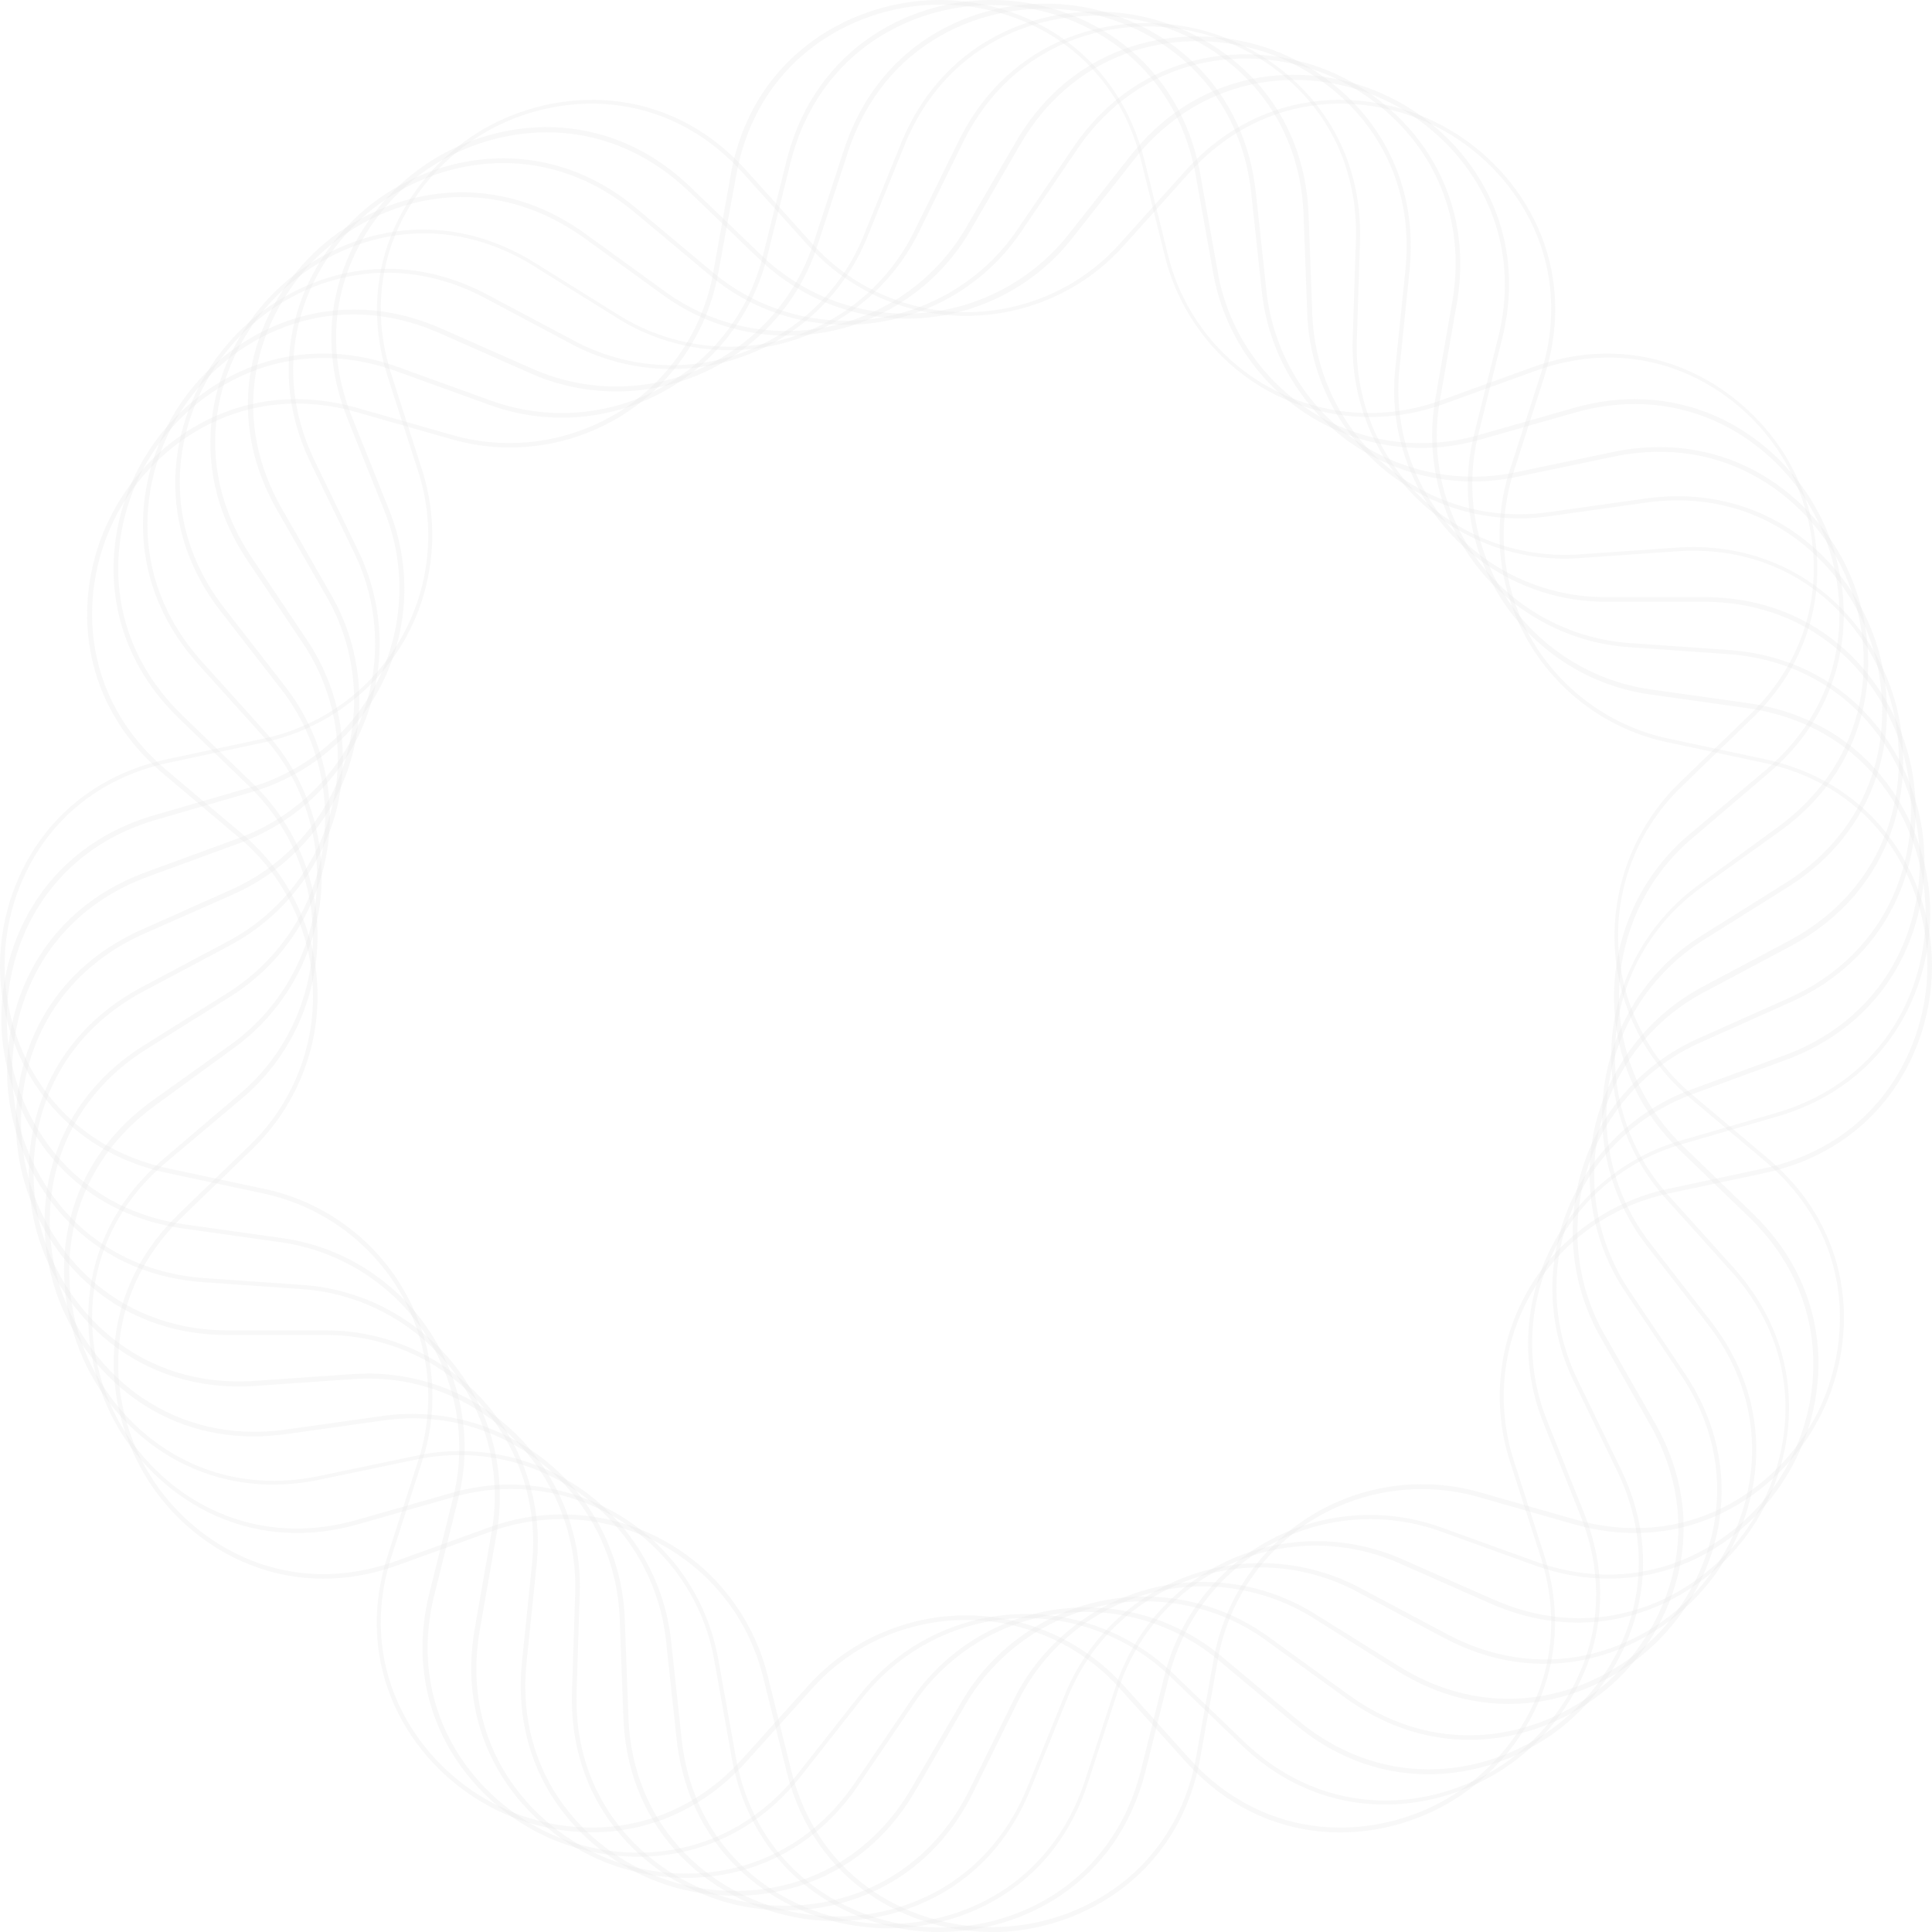 <svg width="958" height="958" viewBox="0 0 958 958" fill="none" xmlns="http://www.w3.org/2000/svg">
<path d="M491.964 958C450.569 958 403.943 933.881 390.069 878.59L378.241 831.035C371.191 802.821 352.54 778.929 326.839 765.277C301.138 751.625 270.887 749.577 243.594 759.361L197.65 775.971C184.685 780.75 172.176 782.797 160.349 782.797C121.683 782.797 89.841 760.499 72.782 732.967C50.493 697.016 46.626 642.635 88.704 601.906L123.958 567.776C144.883 547.525 156.255 519.311 155.118 490.414C154.208 461.517 140.789 433.985 118.499 415.327L80.97 383.699C36.164 345.928 35.936 291.32 55.951 254.004C75.739 216.688 121.001 186.198 177.407 202.353L224.488 215.778C252.464 223.742 282.487 219.418 307.051 204.174C331.615 188.701 348.674 163.672 353.677 135.003L362.32 86.765C372.555 28.971 419.864 1.667 461.941 0.074C504.246 -1.519 553.147 22.6 567.476 79.484L579.303 127.039C586.354 155.253 605.005 179.145 630.706 192.797C656.407 206.449 686.657 208.497 713.951 198.713L759.895 182.103C814.937 162.079 862.245 189.384 884.762 225.107C907.052 261.057 910.919 315.439 868.841 356.167L833.587 390.298C812.662 410.549 801.29 438.763 802.427 467.66C803.564 496.557 816.756 524.089 839.046 542.747L876.574 574.374C921.381 612.145 921.609 666.754 901.593 704.07C881.806 741.386 836.544 771.876 780.138 755.721L733.056 742.296C705.081 734.332 675.058 738.655 650.494 753.9C625.93 769.145 608.871 794.402 603.867 823.071L595.224 871.309C584.989 929.103 537.681 956.407 495.603 958C494.466 958 493.329 958 491.964 958ZM278.62 750.942C295.679 750.942 312.737 755.038 327.976 763.229C354.132 777.109 373.238 801.683 380.516 830.352L392.343 877.907C406.217 933.654 454.208 957.09 495.603 955.497C536.998 954.132 583.17 927.283 593.177 870.854L601.82 822.616C607.052 793.492 624.337 767.552 649.584 751.852C674.83 736.152 705.535 731.829 733.966 740.021L781.047 753.445C836.317 769.145 880.441 739.338 900.001 702.932C919.334 666.526 919.334 613.056 875.437 575.967L837.909 544.34C815.164 525.227 801.517 497.24 800.608 467.66C799.698 438.08 811.298 409.183 832.45 388.478L867.704 354.347C908.872 314.301 905.232 261.057 883.398 226.017C861.563 190.976 815.164 164.355 761.26 183.923L715.316 200.533C687.34 210.545 656.407 208.497 630.251 194.617C604.095 180.737 584.989 156.163 577.711 127.494L565.884 79.939C552.01 24.193 504.019 0.756 462.624 2.349C421.229 3.714 375.057 30.564 365.05 86.993L356.179 135.23C350.948 164.355 333.662 190.294 308.416 205.994C283.169 221.694 252.464 226.017 224.034 217.826L176.952 204.401C121.683 188.701 77.559 218.508 57.998 254.914C38.666 291.547 38.666 344.791 82.562 381.879L120.091 413.507C142.836 432.62 156.482 460.606 157.392 490.186C158.529 519.766 146.702 548.663 125.55 569.369L90.296 603.499C49.128 643.545 52.767 696.789 74.602 731.829C96.437 766.87 142.836 793.492 196.74 773.923L242.684 757.313C254.511 752.99 266.566 750.942 278.62 750.942Z" fill="#E7E7E7" fill-opacity="0.3"/>
<path d="M466.035 958C464.898 958 463.533 958 462.396 958C420.091 956.635 373.01 929.103 362.775 871.309L354.132 823.071C349.128 794.402 332.07 769.373 307.506 753.9C282.941 738.428 252.691 734.332 224.943 742.296L177.862 755.721C121.455 771.876 76.194 741.386 56.406 704.07C36.618 666.754 36.618 612.145 81.425 574.374L118.498 542.747C140.788 524.089 153.98 496.785 155.117 467.66C156.027 438.763 144.655 410.549 123.957 390.298L88.703 356.167C46.626 315.439 50.265 260.83 72.782 225.107C95.072 189.156 142.38 162.079 197.649 182.103L243.593 198.713C270.887 208.497 301.137 206.449 326.838 192.797C352.54 179.145 371.19 155.253 378.241 127.039L390.068 79.484C404.397 22.6 453.298 -1.519 495.603 0.074C537.908 1.439 584.989 28.971 595.224 86.765L603.867 135.003C608.871 163.672 625.929 188.701 650.493 204.174C675.057 219.646 705.307 223.742 733.056 215.778L780.137 202.353C836.543 186.198 881.805 216.688 901.593 254.004C921.381 291.32 921.381 345.928 876.574 383.699L839.5 415.327C817.211 433.985 804.019 461.289 802.882 490.414C801.744 519.538 813.344 547.525 834.042 567.776L869.296 601.906C911.373 642.635 907.734 697.244 885.217 732.967C862.927 768.918 815.618 795.994 760.349 775.971L714.405 759.361C687.112 749.577 656.862 751.625 631.16 765.277C605.459 778.929 586.808 802.821 579.758 831.035L567.93 878.59C553.829 933.881 507.203 958 466.035 958ZM252.691 736.152C272.251 736.152 291.584 741.613 308.415 752.08C333.662 767.78 350.948 793.492 356.179 822.844L364.822 871.081C374.829 927.51 421.001 954.359 462.396 955.725C503.791 957.317 551.554 933.654 565.656 878.135L577.483 830.58C584.761 801.91 603.867 777.336 630.023 763.457C656.179 749.577 687.112 747.302 715.088 757.541L761.032 774.151C814.936 793.719 861.335 767.097 883.17 732.057C905.005 697.016 908.644 643.773 867.476 603.727L832.222 569.596C810.842 548.89 799.242 520.221 800.38 490.414C801.517 460.606 814.936 432.847 837.681 413.734L875.209 382.107C919.106 345.246 919.106 291.775 899.773 255.142C880.44 218.736 836.089 188.929 780.819 204.629L733.738 218.053C705.307 226.245 674.375 221.921 649.356 206.221C624.109 190.521 606.824 164.81 601.592 135.458L592.949 87.22C582.942 30.791 536.77 3.942 495.375 2.577C453.98 0.984 406.217 24.648 392.115 80.166L380.288 127.721C373.01 156.391 353.904 180.965 327.748 194.845C301.592 208.724 270.659 211 242.684 200.76L196.74 184.15C142.835 164.582 96.436 191.204 74.601 226.244C52.767 261.285 49.127 314.528 90.295 354.575L125.549 388.705C146.929 409.411 158.529 438.08 157.392 467.888C156.254 497.467 142.835 525.454 120.09 544.567L82.562 576.195C38.665 613.056 38.665 666.527 57.998 703.16C77.331 739.566 121.683 769.373 176.952 753.673L224.033 740.248C233.358 737.518 243.138 736.152 252.691 736.152Z" fill="#E7E7E7" fill-opacity="0.3"/>
<path d="M440.106 956.18C436.24 956.18 432.601 955.952 428.962 955.497C386.884 951.174 341.85 920.457 335.481 862.208L330.25 813.515C327.066 784.618 312.055 758.224 288.4 741.159C264.973 724.093 235.178 717.722 206.747 723.638L158.756 733.65C101.44 745.709 58.225 712.261 41.167 673.58C23.881 634.899 27.748 580.518 75.284 545.933L115.087 517.491C138.514 500.426 153.753 474.031 156.709 445.134C159.666 416.237 150.341 387.34 131.008 365.724L98.256 329.319C59.135 285.632 66.641 231.706 91.433 197.348C116.224 163.217 165.352 139.326 219.029 162.99L263.836 182.785C290.447 194.617 320.698 194.617 347.309 182.785C373.92 170.954 394.162 148.428 403.26 120.896L418.499 74.251C436.695 18.505 487.188 -1.974 529.265 2.349C571.342 6.673 616.377 37.39 622.745 95.639L627.976 144.332C631.16 173.229 646.172 199.623 669.826 216.688C693.253 233.753 723.048 240.124 751.479 234.209L799.47 224.197C856.786 212.138 900.001 245.585 917.059 284.266C934.118 322.948 930.479 377.329 882.943 411.914L842.912 440.584C819.485 457.649 804.246 484.043 801.29 512.94C798.333 541.837 807.658 570.734 826.991 592.35L859.743 628.756C898.864 672.443 891.358 726.369 866.566 760.727C841.775 794.857 792.647 818.748 738.97 795.085L694.163 775.289C667.552 763.457 637.301 763.457 610.69 775.289C584.079 787.121 563.837 809.647 554.739 837.179L539.5 883.824C523.124 934.792 479.454 956.18 440.106 956.18ZM228.127 719.543C250.189 719.543 271.797 726.369 289.992 739.566C313.874 757.086 329.568 783.935 332.752 813.515L337.983 862.208C344.124 919.319 388.249 949.126 429.416 953.45C470.584 957.773 519.94 937.75 537.908 883.141L553.147 836.496C562.245 808.282 583.17 785.3 610.236 773.241C637.302 761.182 668.462 761.182 695.528 773.241L740.334 793.037C792.874 816.245 840.865 793.037 865.202 759.589C889.538 726.141 896.817 673.353 858.606 630.576L825.854 594.17C806.066 572.099 796.513 542.52 799.47 512.94C802.654 483.36 818.121 456.511 842.002 438.991L881.578 410.094C927.977 376.191 931.843 322.948 915.012 285.177C898.181 247.406 856.104 214.64 799.925 226.472L751.934 236.484C722.821 242.627 692.571 236.029 668.461 218.736C644.58 201.216 628.886 174.367 625.702 144.787L620.471 96.094C614.33 38.983 570.205 9.176 529.037 4.852C487.87 0.529 438.514 20.552 420.546 75.161L405.307 121.806C396.209 150.02 375.284 173.001 348.218 185.061C321.152 197.12 289.992 197.12 262.926 185.061L218.12 165.265C165.58 142.057 117.589 165.265 93.252 198.713C68.915 232.161 61.637 284.949 99.848 327.726L132.6 364.132C152.388 386.203 161.941 415.782 158.984 445.362C155.8 474.942 140.333 501.791 116.452 519.311L76.876 548.208C30.477 582.111 26.611 635.354 43.442 673.125C60.273 710.896 102.35 743.661 158.529 731.83L206.52 721.818C213.571 720.225 220.849 719.543 228.127 719.543Z" fill="#E7E7E7" fill-opacity="0.3"/>
<path d="M414.405 952.539C408.036 952.539 401.668 952.084 395.754 950.947C354.132 943.665 311.145 909.99 309.098 851.286L307.278 802.366C306.141 773.469 292.949 745.937 270.659 727.279C248.37 708.621 219.257 700.202 190.371 704.298L141.925 711.124C136.467 711.806 131.008 712.261 125.777 712.261C76.194 712.261 41.849 679.041 28.657 643.09C14.101 603.272 21.834 549.346 71.645 518.173L113.04 492.234C137.604 476.762 154.662 451.505 159.666 423.063C164.67 394.621 157.392 365.042 139.651 342.06L109.628 303.379C73.692 257.19 84.837 203.719 112.13 171.408C139.196 139.098 189.916 118.62 241.774 146.152L284.988 169.133C310.69 182.785 340.94 184.833 368.233 174.822C395.527 164.81 417.362 143.877 428.279 116.8L446.702 71.293C468.764 16.912 520.622 0.074 562.244 7.355C603.867 14.636 646.854 48.312 648.901 107.016L650.721 155.936C651.858 184.833 665.05 212.365 687.339 231.023C709.629 249.681 738.742 258.1 767.628 254.004L816.074 247.178C874.072 239.214 914.785 275.62 929.114 315.211C943.67 355.03 935.937 408.956 886.127 440.128L844.732 466.067C820.167 481.54 803.109 506.796 798.105 535.238C793.101 563.908 800.38 593.26 818.12 616.241L848.143 654.922C884.08 701.112 872.935 754.583 845.641 786.893C818.575 819.203 767.855 839.681 715.998 812.15L672.783 789.168C647.082 775.516 616.831 773.469 589.538 783.48C562.244 793.492 540.41 814.425 529.492 841.502L511.069 887.009C492.419 933.426 451.933 952.539 414.405 952.539ZM204.7 701.112C229.264 701.112 253.146 709.758 272.252 725.686C294.996 744.799 308.643 772.786 309.78 802.366L311.6 851.286C313.647 908.625 355.724 941.618 396.437 948.671C437.149 955.952 487.87 939.342 509.477 886.099L527.9 840.592C539.045 813.06 561.335 791.444 589.31 781.432C617.286 771.193 648.219 773.469 674.375 787.348L717.59 810.329C768.31 837.179 817.893 817.155 844.277 785.528C870.66 753.9 881.805 701.567 846.551 656.288L816.528 617.606C798.333 594.17 790.827 564.135 796.058 534.783C801.29 505.431 818.575 479.72 843.594 464.02L884.989 438.081C933.663 407.591 941.168 354.802 926.839 315.894C912.738 276.985 872.935 241.262 816.074 249.226L767.628 256.052C738.287 260.147 708.492 251.501 685.747 232.388C663.003 213.275 649.356 185.288 648.219 155.708L646.399 106.788C644.352 49.449 602.275 16.456 561.562 9.403C520.849 2.122 470.129 18.732 448.522 71.975L430.099 117.482C418.954 145.014 396.664 166.63 368.688 176.642C340.94 186.881 309.78 184.606 283.624 170.726L240.409 147.745C189.689 120.896 140.106 140.919 113.722 172.546C87.111 204.174 76.194 256.507 111.448 301.787L141.47 340.468C159.666 363.904 167.172 393.939 161.941 423.291C156.709 452.643 139.423 478.354 114.404 494.054L73.009 519.993C24.336 550.483 16.83 603.272 31.159 642.18C45.261 681.089 85.064 716.812 141.925 708.848L190.371 702.022C194.92 701.34 199.696 701.112 204.7 701.112Z" fill="#E7E7E7" fill-opacity="0.3"/>
<path d="M389.387 947.306C380.289 947.306 371.646 946.168 363.231 944.12C322.291 933.881 281.805 897.248 283.625 838.771L285.217 789.851C286.127 760.954 274.755 732.739 253.83 712.488C232.905 692.238 204.474 681.771 175.361 683.819L126.46 687.232C68.007 691.1 30.023 651.964 18.424 611.463C6.824 570.734 18.196 517.49 69.826 489.731L113.041 466.75C138.742 453.098 157.393 429.206 164.444 400.992C171.494 372.777 166.263 342.97 150.114 318.851L122.821 278.122C90.069 229.43 105.08 176.869 134.421 146.607C163.761 116.117 215.619 99.279 265.429 130.452L307.052 156.391C331.616 171.636 361.866 175.959 389.614 167.995C417.59 160.031 440.79 140.463 453.527 114.297L475.134 70.382C500.835 17.594 553.83 4.397 594.77 14.636C635.71 24.875 676.196 61.508 674.376 119.985L672.784 168.905C671.874 197.802 683.246 226.017 704.171 246.267C725.096 266.518 753.527 276.757 782.64 274.937L831.541 271.524C889.994 267.656 927.978 306.792 939.577 347.293C951.177 388.022 939.805 441.266 888.175 469.025L844.96 492.006C819.259 505.658 800.608 529.55 793.557 557.764C786.507 585.979 791.738 615.786 807.887 639.905L835.18 680.633C867.932 729.326 852.921 781.887 823.58 812.149C794.24 842.639 742.382 859.477 692.572 828.304L650.949 802.138C626.385 786.893 596.135 782.57 568.387 790.533C540.411 798.497 517.211 818.065 504.474 844.232L482.867 888.146C462.397 930.24 424.641 947.306 389.387 947.306ZM182.412 681.088C209.478 681.088 235.861 691.555 255.422 710.668C276.802 731.374 288.401 760.043 287.492 789.851L285.899 838.771C284.08 896.11 323.655 931.833 363.686 941.845C403.716 951.856 455.574 938.887 480.82 887.236L502.427 843.322C515.392 816.7 539.274 796.677 567.704 788.485C596.135 780.294 627.067 784.617 652.086 800.317L693.709 826.256C742.382 856.519 793.103 840.136 821.988 810.329C850.646 780.522 865.43 729.326 833.36 681.544L806.067 640.815C789.463 616.241 784.232 585.523 791.283 556.854C798.561 528.184 817.667 503.611 843.823 489.503L887.038 466.522C937.758 439.445 948.903 387.34 937.53 347.521C926.158 307.702 889.085 269.476 831.768 273.344L782.868 276.757C753.3 278.805 724.187 268.111 702.807 247.405C681.427 226.699 669.827 198.03 670.737 168.223L672.329 119.302C674.149 61.963 634.573 26.24 594.543 16.229C554.512 6.217 502.655 19.187 477.408 70.837L455.801 114.752C442.837 141.373 418.955 161.397 390.524 169.588C362.094 177.779 331.161 173.456 306.142 157.756L264.52 131.817C215.846 101.555 165.126 117.937 136.24 147.744C107.355 177.552 92.798 228.747 124.868 276.53L152.162 317.259C168.765 341.832 173.996 372.55 166.945 401.219C159.667 429.889 140.562 454.463 114.406 468.57L71.191 491.551C20.471 518.628 9.326 570.734 20.698 610.552C32.07 650.371 69.144 688.597 126.46 684.729L175.361 681.316C177.635 681.316 180.137 681.088 182.412 681.088Z" fill="#E7E7E7" fill-opacity="0.3"/>
<path d="M364.595 940.025C352.996 940.025 341.623 938.204 330.933 934.791C290.676 921.822 252.92 882.458 258.833 823.981L263.837 775.289C266.794 746.392 257.469 717.494 237.908 695.879C218.575 674.263 190.827 661.976 161.714 661.976H112.813C54.132 661.976 19.106 620.109 10.236 578.698C1.365 537.286 16.604 484.953 70.054 461.062L114.86 441.038C141.244 429.207 161.714 406.681 170.584 378.921C179.455 351.162 176.498 321.127 161.942 295.871L137.605 253.321C108.264 202.353 126.915 151.158 158.302 122.943C189.69 94.729 242.685 81.532 290.221 115.89L329.796 144.559C353.223 161.624 383.018 167.995 411.449 161.852C439.88 155.708 464.444 137.961 479 112.932L503.564 70.61C532.905 19.869 586.582 10.313 626.84 23.282C667.098 36.252 704.854 75.616 698.94 134.093L693.936 182.785C690.979 211.682 700.305 240.579 719.865 262.195C739.198 283.811 766.946 296.098 796.059 296.098H844.96C903.641 296.098 938.668 337.965 947.538 379.376C956.408 420.788 941.169 473.121 887.72 497.012L842.913 517.035C816.529 528.867 796.059 551.393 787.189 579.153C778.319 606.685 781.275 636.947 795.832 662.203L820.168 704.753C849.509 755.721 830.858 806.916 799.471 835.131C768.083 863.345 715.089 876.542 667.553 842.184L627.977 813.515C604.55 796.449 574.755 790.306 546.324 796.222C517.894 802.365 493.329 820.113 478.773 845.142L454.209 887.464C432.602 925.007 397.575 940.025 364.595 940.025ZM229.265 97.687C202.654 97.687 177.863 108.836 160.122 124.764C129.417 152.523 111.221 202.581 139.879 252.411L164.216 294.96C179 320.672 182.184 351.617 173.086 379.831C163.989 408.046 143.064 431.254 115.998 443.314L71.191 463.109C18.878 486.546 4.094 537.741 12.737 578.243C21.38 618.744 55.724 659.473 113.041 659.7H161.942C191.509 659.7 219.94 672.442 239.728 694.513C259.516 716.584 269.296 746.164 266.112 775.516L261.108 824.209C255.194 881.32 292.268 919.774 331.616 932.516C370.964 945.258 423.504 935.929 452.162 886.326L476.726 844.004C491.51 818.293 516.756 800.09 545.642 793.947C574.527 787.803 605.005 794.174 629.114 811.694L668.69 840.364C715.089 874.039 766.946 861.07 797.651 833.538C828.357 805.778 846.552 755.721 817.894 705.89L793.785 663.341C779.001 637.629 775.817 606.685 784.914 578.47C794.012 550.256 814.937 527.047 842.003 514.988L886.81 494.964C939.122 471.528 953.906 420.333 945.263 379.831C936.621 339.33 902.276 298.601 844.96 298.373H796.059C766.491 298.373 738.061 285.631 718.273 263.56C698.485 241.489 688.705 211.91 691.889 182.558L696.893 133.865C702.807 76.754 665.733 38.3 626.385 25.558C587.037 12.816 534.497 22.145 505.839 71.748L481.275 114.069C466.491 139.781 441.244 157.984 412.359 164.127C383.246 170.271 352.996 163.9 328.886 146.379L289.311 117.71C269.296 103.603 248.826 97.687 229.265 97.687Z" fill="#E7E7E7" fill-opacity="0.3"/>
<path d="M340.259 931.151C325.93 931.151 312.056 928.193 299.546 923.187C260.426 907.26 225.399 865.393 235.407 807.599L243.822 759.361C248.826 730.692 241.32 701.34 223.579 678.358C205.611 655.605 178.773 641.27 149.887 639.222L100.986 635.809C42.533 631.714 10.463 587.572 4.55 545.705C-1.364 503.838 17.287 452.643 72.556 432.392L118.5 415.555C145.793 405.543 167.628 384.382 178.545 357.533C189.463 330.684 188.325 300.194 175.588 274.027L154.209 229.885C128.735 177.324 150.797 127.494 184.004 101.327C217.211 75.388 271.116 65.832 315.922 103.603L353.451 135.003C375.74 153.661 404.853 162.079 433.739 157.984C462.397 153.888 488.326 137.733 504.475 113.842L531.995 73.341C564.975 24.648 619.107 18.959 658.228 34.887C697.348 50.814 732.375 92.681 722.367 150.475L713.952 198.713C708.948 227.382 716.454 256.734 734.194 279.716C752.163 302.469 779.001 316.804 807.887 318.852L856.787 322.265C915.241 326.36 947.311 370.502 953.224 412.369C959.138 454.236 940.487 505.431 885.218 525.682L839.274 542.52C811.981 552.531 790.146 573.692 779.229 600.541C768.311 627.39 769.448 657.88 782.185 684.047L803.565 728.189C829.267 780.977 806.977 830.808 773.77 856.974C740.563 882.913 686.658 892.47 641.852 854.699L604.323 823.299C582.033 804.641 552.92 796.222 524.035 800.318C495.377 804.413 469.448 820.568 453.299 844.46L425.778 884.961C403.489 917.954 370.964 931.151 340.259 931.151ZM249.508 80.849C225.399 80.849 202.654 89.723 185.369 103.148C152.844 128.632 131.237 177.324 156.256 228.975L177.635 273.117C190.6 299.739 191.737 330.911 180.592 358.443C169.447 385.975 147.158 407.591 119.409 417.83L73.466 434.668C19.561 454.463 1.365 504.521 7.051 545.478C12.738 586.434 44.125 629.666 101.441 633.761L150.342 637.174C179.91 639.222 207.431 654.012 225.626 677.221C243.822 700.657 251.328 730.692 246.324 760.044L237.909 808.282C228.128 864.938 262.245 905.667 300.683 921.367C339.122 936.839 392.116 931.151 424.186 883.596L451.707 843.094C468.311 818.521 494.694 802.138 524.035 798.042C553.375 793.947 583.171 802.366 605.915 821.479L643.444 852.878C687.568 889.739 740.108 880.41 772.633 854.926C805.157 829.442 826.765 780.75 801.746 729.099L780.366 684.957C767.401 658.335 766.264 627.163 777.409 599.631C788.554 572.099 810.843 550.483 838.592 540.244L884.536 523.407C938.44 503.611 956.636 453.553 950.95 412.597C945.264 371.64 913.876 328.408 856.56 324.313L807.659 320.9C778.091 318.852 750.57 304.062 732.375 280.853C714.179 257.417 706.673 227.382 711.677 198.03L720.093 149.793C729.873 93.136 695.756 52.407 657.318 36.707C618.879 21.235 565.885 26.923 533.815 74.478L506.294 114.98C489.691 139.553 463.307 155.936 433.966 160.032C404.626 164.127 374.831 155.708 352.086 136.595L314.558 105.195C293.86 87.903 271.116 80.849 249.508 80.849Z" fill="#E7E7E7" fill-opacity="0.3"/>
<path d="M316.377 920.684C299.546 920.684 282.943 916.589 268.841 909.763C230.858 891.332 198.788 846.963 212.889 790.079L224.717 742.524C231.767 714.309 226.309 684.502 210.16 660.383C194.011 636.265 168.083 620.11 139.425 616.014L90.979 609.188C32.98 600.997 3.867 554.579 0.91 512.485C-2.046 470.391 20.243 420.561 76.65 404.178L123.731 390.526C151.707 382.562 174.906 362.994 187.643 336.827C200.38 310.661 201.517 280.398 190.6 253.322L172.404 207.814C150.569 153.433 176.043 105.196 211.07 81.532C246.096 57.868 300.456 52.18 342.533 92.909L377.787 126.812C398.712 146.835 427.143 157.301 456.256 155.254C485.142 153.206 511.98 138.871 529.948 116.117L560.199 77.664C596.362 31.474 650.949 29.426 688.933 48.084C726.916 66.515 758.986 110.884 744.884 167.768L733.057 215.323C726.006 243.538 731.465 273.345 747.614 297.464C763.762 321.582 789.691 337.737 818.349 341.833L866.795 348.659C924.793 356.85 953.906 403.268 956.863 445.362C959.82 487.456 937.53 537.286 881.124 553.669L834.043 567.321C806.067 575.285 782.868 594.853 770.131 621.02C757.394 647.186 756.256 677.449 767.174 704.525L785.369 750.032C807.204 804.414 781.73 852.651 746.704 876.315C711.677 899.979 657.318 905.667 615.24 864.938L579.986 831.035C559.061 811.012 530.403 800.545 501.518 802.593C472.632 804.641 445.793 818.976 427.825 841.729L397.575 880.183C375.058 909.08 345.035 920.684 316.377 920.684ZM271.115 65.605C249.508 65.605 228.811 72.658 212.435 83.58C178.09 106.788 153.071 153.888 174.679 207.132L192.874 252.639C204.019 280.171 202.882 311.343 189.917 337.965C176.953 364.587 153.071 384.61 124.641 392.801L77.559 406.453C22.518 422.381 0.683 471.074 3.64 512.485C6.596 553.669 34.8 598.949 91.661 607.14L140.107 613.966C169.447 618.062 195.831 634.672 212.435 659.246C229.038 683.82 234.497 714.537 227.218 743.206L215.391 790.761C201.517 846.508 232.905 889.74 269.978 907.942C307.052 926.145 360.501 924.097 395.983 879.045L426.233 840.592C444.429 817.156 471.95 802.593 501.518 800.545C531.085 798.498 560.199 809.192 581.578 829.67L616.832 863.573C658.227 903.392 711.222 897.931 745.567 874.722C779.911 851.513 804.93 804.414 783.55 751.17L765.354 705.663C754.209 678.131 755.347 646.959 768.311 620.337C781.275 593.715 805.157 573.692 833.588 565.501L880.669 551.849C935.711 535.921 957.546 487.229 954.589 445.817C951.632 404.405 923.429 359.353 866.567 351.162L818.122 344.336C788.781 340.24 762.397 323.63 745.794 299.056C729.19 274.482 723.732 243.765 731.01 215.096L742.837 167.541C756.711 111.794 725.324 68.562 688.25 50.36C651.177 32.157 597.727 34.205 562.246 79.257L531.995 117.71C513.8 141.146 486.279 155.709 456.711 157.757C427.143 159.804 398.03 149.11 376.65 128.632L341.396 94.729C319.561 74.023 294.77 65.605 271.115 65.605Z" fill="#E7E7E7" fill-opacity="0.3"/>
<path d="M664.595 908.625C638.212 908.625 610.691 898.613 587.946 873.584L555.194 837.179C535.861 815.563 507.886 803.276 479 803.276C449.887 803.276 422.139 815.563 402.806 837.179L370.054 873.584C330.706 917.044 276.119 915.224 239.727 894.063C203.109 872.902 174.223 826.712 192.419 770.738L207.43 724.093C216.301 696.562 213.116 666.299 198.56 641.043C184.003 616.014 159.439 598.038 131.009 591.895L83.018 581.656C25.701 569.369 0 521.131 0 479.037C0 436.715 25.701 388.705 83.018 376.418L131.009 366.179C159.439 360.036 184.003 342.288 198.56 317.032C213.116 291.775 216.301 261.74 207.43 233.981L192.419 187.336C174.451 131.59 203.336 85.172 239.727 64.012C276.346 42.851 330.933 41.031 370.054 84.49L402.806 120.896C422.139 142.512 450.114 154.798 479 154.798C508.113 154.798 535.861 142.512 555.194 120.896L587.946 84.49C627.294 41.031 681.881 42.851 718.273 64.012C754.891 85.172 783.777 131.362 765.581 187.336L750.57 233.981C741.699 261.513 744.884 291.775 759.44 317.032C773.997 342.061 798.561 360.036 826.991 366.179L874.982 376.418C932.299 388.705 958 436.943 958 479.037C958 521.359 932.299 569.369 874.982 581.656L826.991 591.895C798.561 598.038 773.997 615.786 759.44 641.043C744.884 666.072 741.699 696.334 750.57 724.093L765.581 770.738C783.549 826.485 754.664 872.902 718.273 894.063C703.034 902.937 684.156 908.625 664.595 908.625ZM479 801C508.568 801 536.999 813.515 557.014 835.586L589.766 871.992C628.204 914.541 681.654 912.721 717.363 892.015C753.072 871.309 781.502 826.029 763.762 771.421L748.75 724.776C739.652 696.562 742.837 665.617 757.621 639.905C772.405 614.194 797.651 595.991 826.537 589.62L874.528 579.38C930.707 567.321 955.726 520.221 955.726 478.81C955.726 437.398 930.707 390.298 874.528 378.239L826.537 368C797.651 361.856 772.405 343.426 757.621 317.714C742.837 292.003 739.425 261.058 748.75 232.843L763.762 186.198C781.502 131.59 753.072 86.31 717.363 65.604C681.654 44.899 628.204 43.078 589.766 85.628L557.014 122.033C537.226 144.104 508.795 156.619 479 156.619C449.432 156.619 421.001 144.104 400.986 122.033L368.234 85.628C329.796 43.078 276.346 44.899 240.637 65.604C204.928 86.31 176.498 131.59 194.238 186.198L209.25 232.843C218.348 261.058 215.163 292.003 200.379 317.714C185.595 343.426 160.349 361.629 131.463 368L83.472 378.239C27.293 390.298 2.274 437.398 2.274 478.81C2.274 520.221 27.293 567.321 83.472 579.38L131.463 589.62C160.349 595.763 185.595 614.194 200.379 639.905C215.163 665.617 218.575 696.562 209.25 724.776L194.238 771.421C176.498 826.029 204.928 871.309 240.637 892.015C276.346 912.721 329.796 914.541 368.234 871.992L400.986 835.586C421.001 813.515 449.432 801 479 801Z" fill="#E7E7E7" fill-opacity="0.3"/>
</svg>
